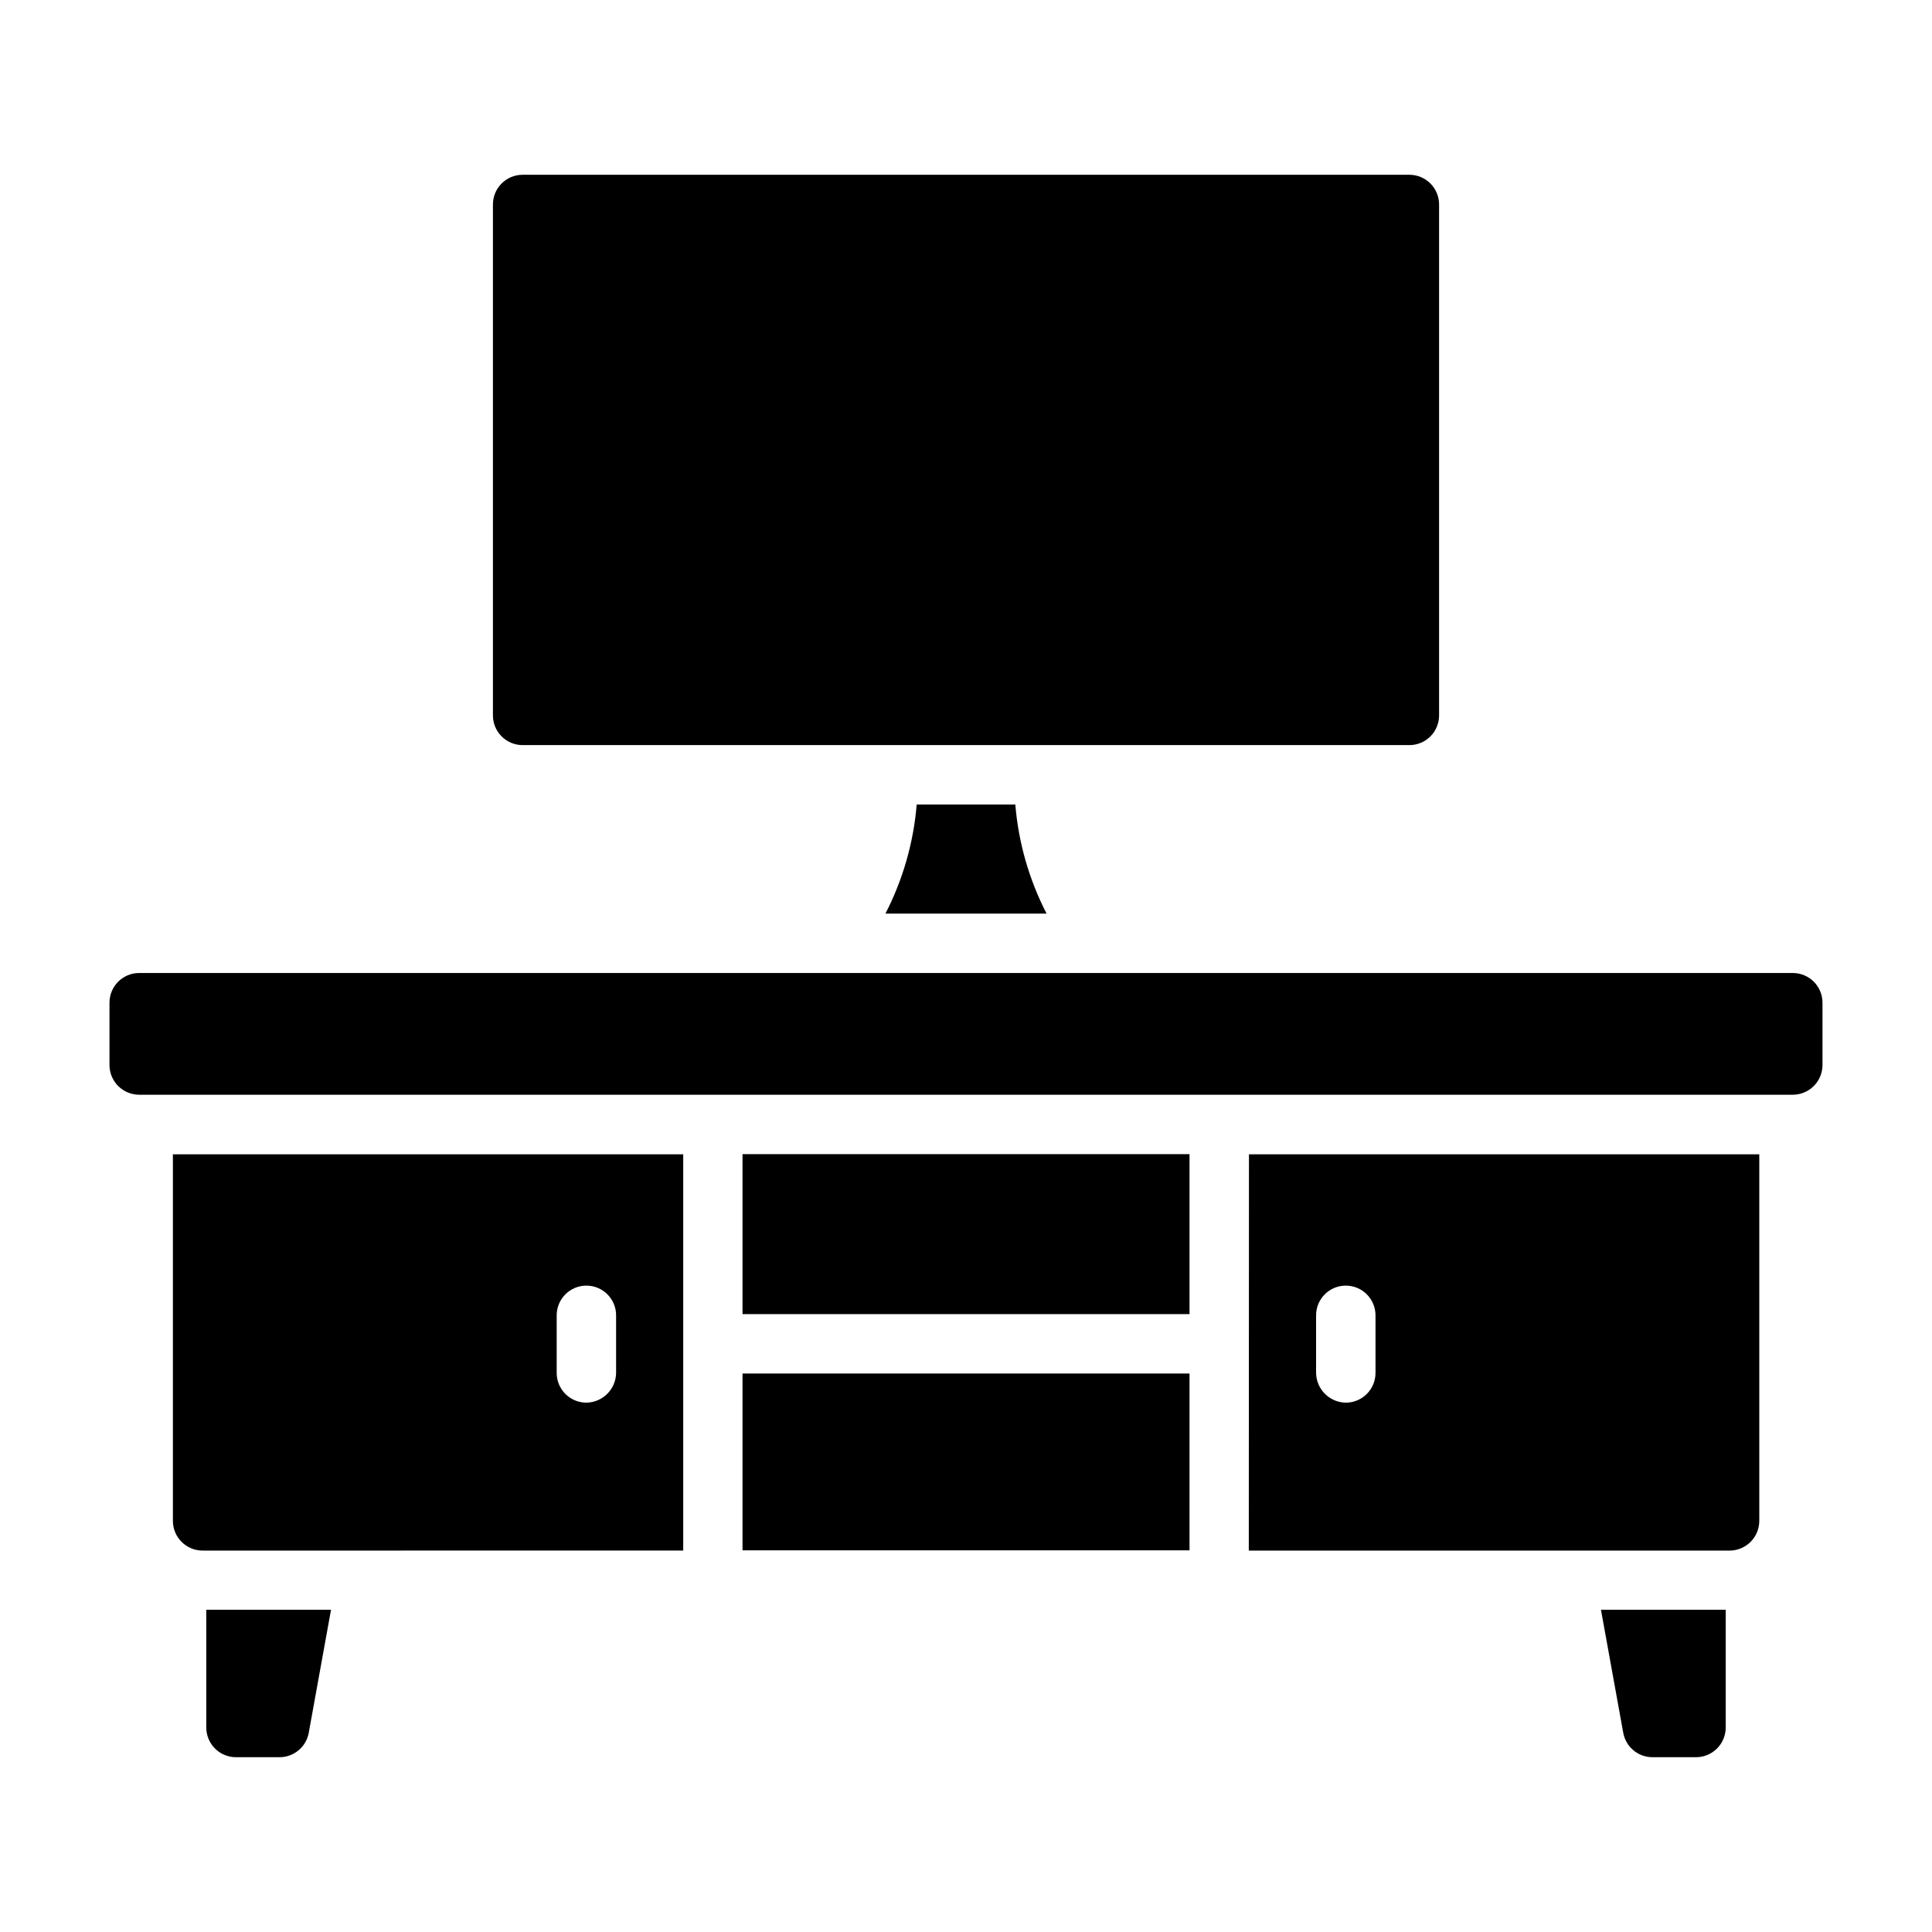 <?xml version="1.0" encoding="UTF-8"?>
<!-- Uploaded to: SVG Repo, www.svgrepo.com, Generator: SVG Repo Mixer Tools -->
<svg fill="#000000" width="800px" height="800px" version="1.1" viewBox="144 144 512 512" xmlns="http://www.w3.org/2000/svg">
 <path d="m274.63 333.59v-135.4c0-4.348 3.523-7.871 7.871-7.871h235c2.09 0 4.09 0.828 5.566 2.305s2.305 3.481 2.305 5.566v135.4c0 2.09-0.828 4.09-2.305 5.566s-3.477 2.305-5.566 2.305h-235c-4.348 0-7.871-3.523-7.871-7.871zm104.02 52.523h42.699c-4.633-9-7.449-18.82-8.281-28.906h-26.137c-0.832 10.086-3.648 19.906-8.281 28.906zm-188.83 63.793h135.24v105.01l-127.37 0.004c-4.348 0-7.871-3.527-7.871-7.875zm101.71 57.938c0 2.09 0.828 4.09 2.305 5.566 1.477 1.477 3.477 2.309 5.566 2.309 4.32-0.07 7.805-3.555 7.871-7.875v-15.273 0.004c0-2.09-0.828-4.09-2.305-5.566-1.477-1.477-3.481-2.305-5.566-2.305-4.348 0-7.871 3.523-7.871 7.871zm49.246-15.586h118.46v-42.398h-118.46zm0 62.598h118.46v-46.852h-118.46zm-142.11 46.949c0 2.09 0.828 4.09 2.305 5.566 1.477 1.477 3.481 2.309 5.566 2.309h11.539c3.809-0.004 7.07-2.727 7.746-6.473l5.902-32.605h-33.062zm375.51 1.402c0.676 3.746 3.938 6.469 7.746 6.473h11.539c2.09 0 4.09-0.832 5.566-2.309 1.477-1.477 2.305-3.477 2.305-5.566v-31.203h-33.062zm-99.188-153.3h135.24v97.141c0 2.09-0.832 4.09-2.309 5.566-1.477 1.477-3.477 2.309-5.566 2.309h-127.41zm17.789 57.938c0.066 4.32 3.555 7.805 7.871 7.875 2.09 0 4.094-0.832 5.566-2.309 1.477-1.477 2.309-3.477 2.309-5.566v-15.273 0.004c0-2.09-0.832-4.09-2.309-5.566-1.473-1.477-3.477-2.305-5.566-2.305-4.348 0-7.871 3.523-7.871 7.871zm126.38-105.99h-438.27c-4.348 0-7.871 3.523-7.871 7.871v16.516c0 2.09 0.832 4.09 2.305 5.566 1.477 1.477 3.481 2.309 5.566 2.309h438.22c2.086 0 4.09-0.832 5.566-2.309 1.477-1.477 2.305-3.477 2.305-5.566v-16.516c0-2.086-0.828-4.09-2.305-5.566-1.477-1.473-3.481-2.305-5.566-2.305z"/>
</svg>